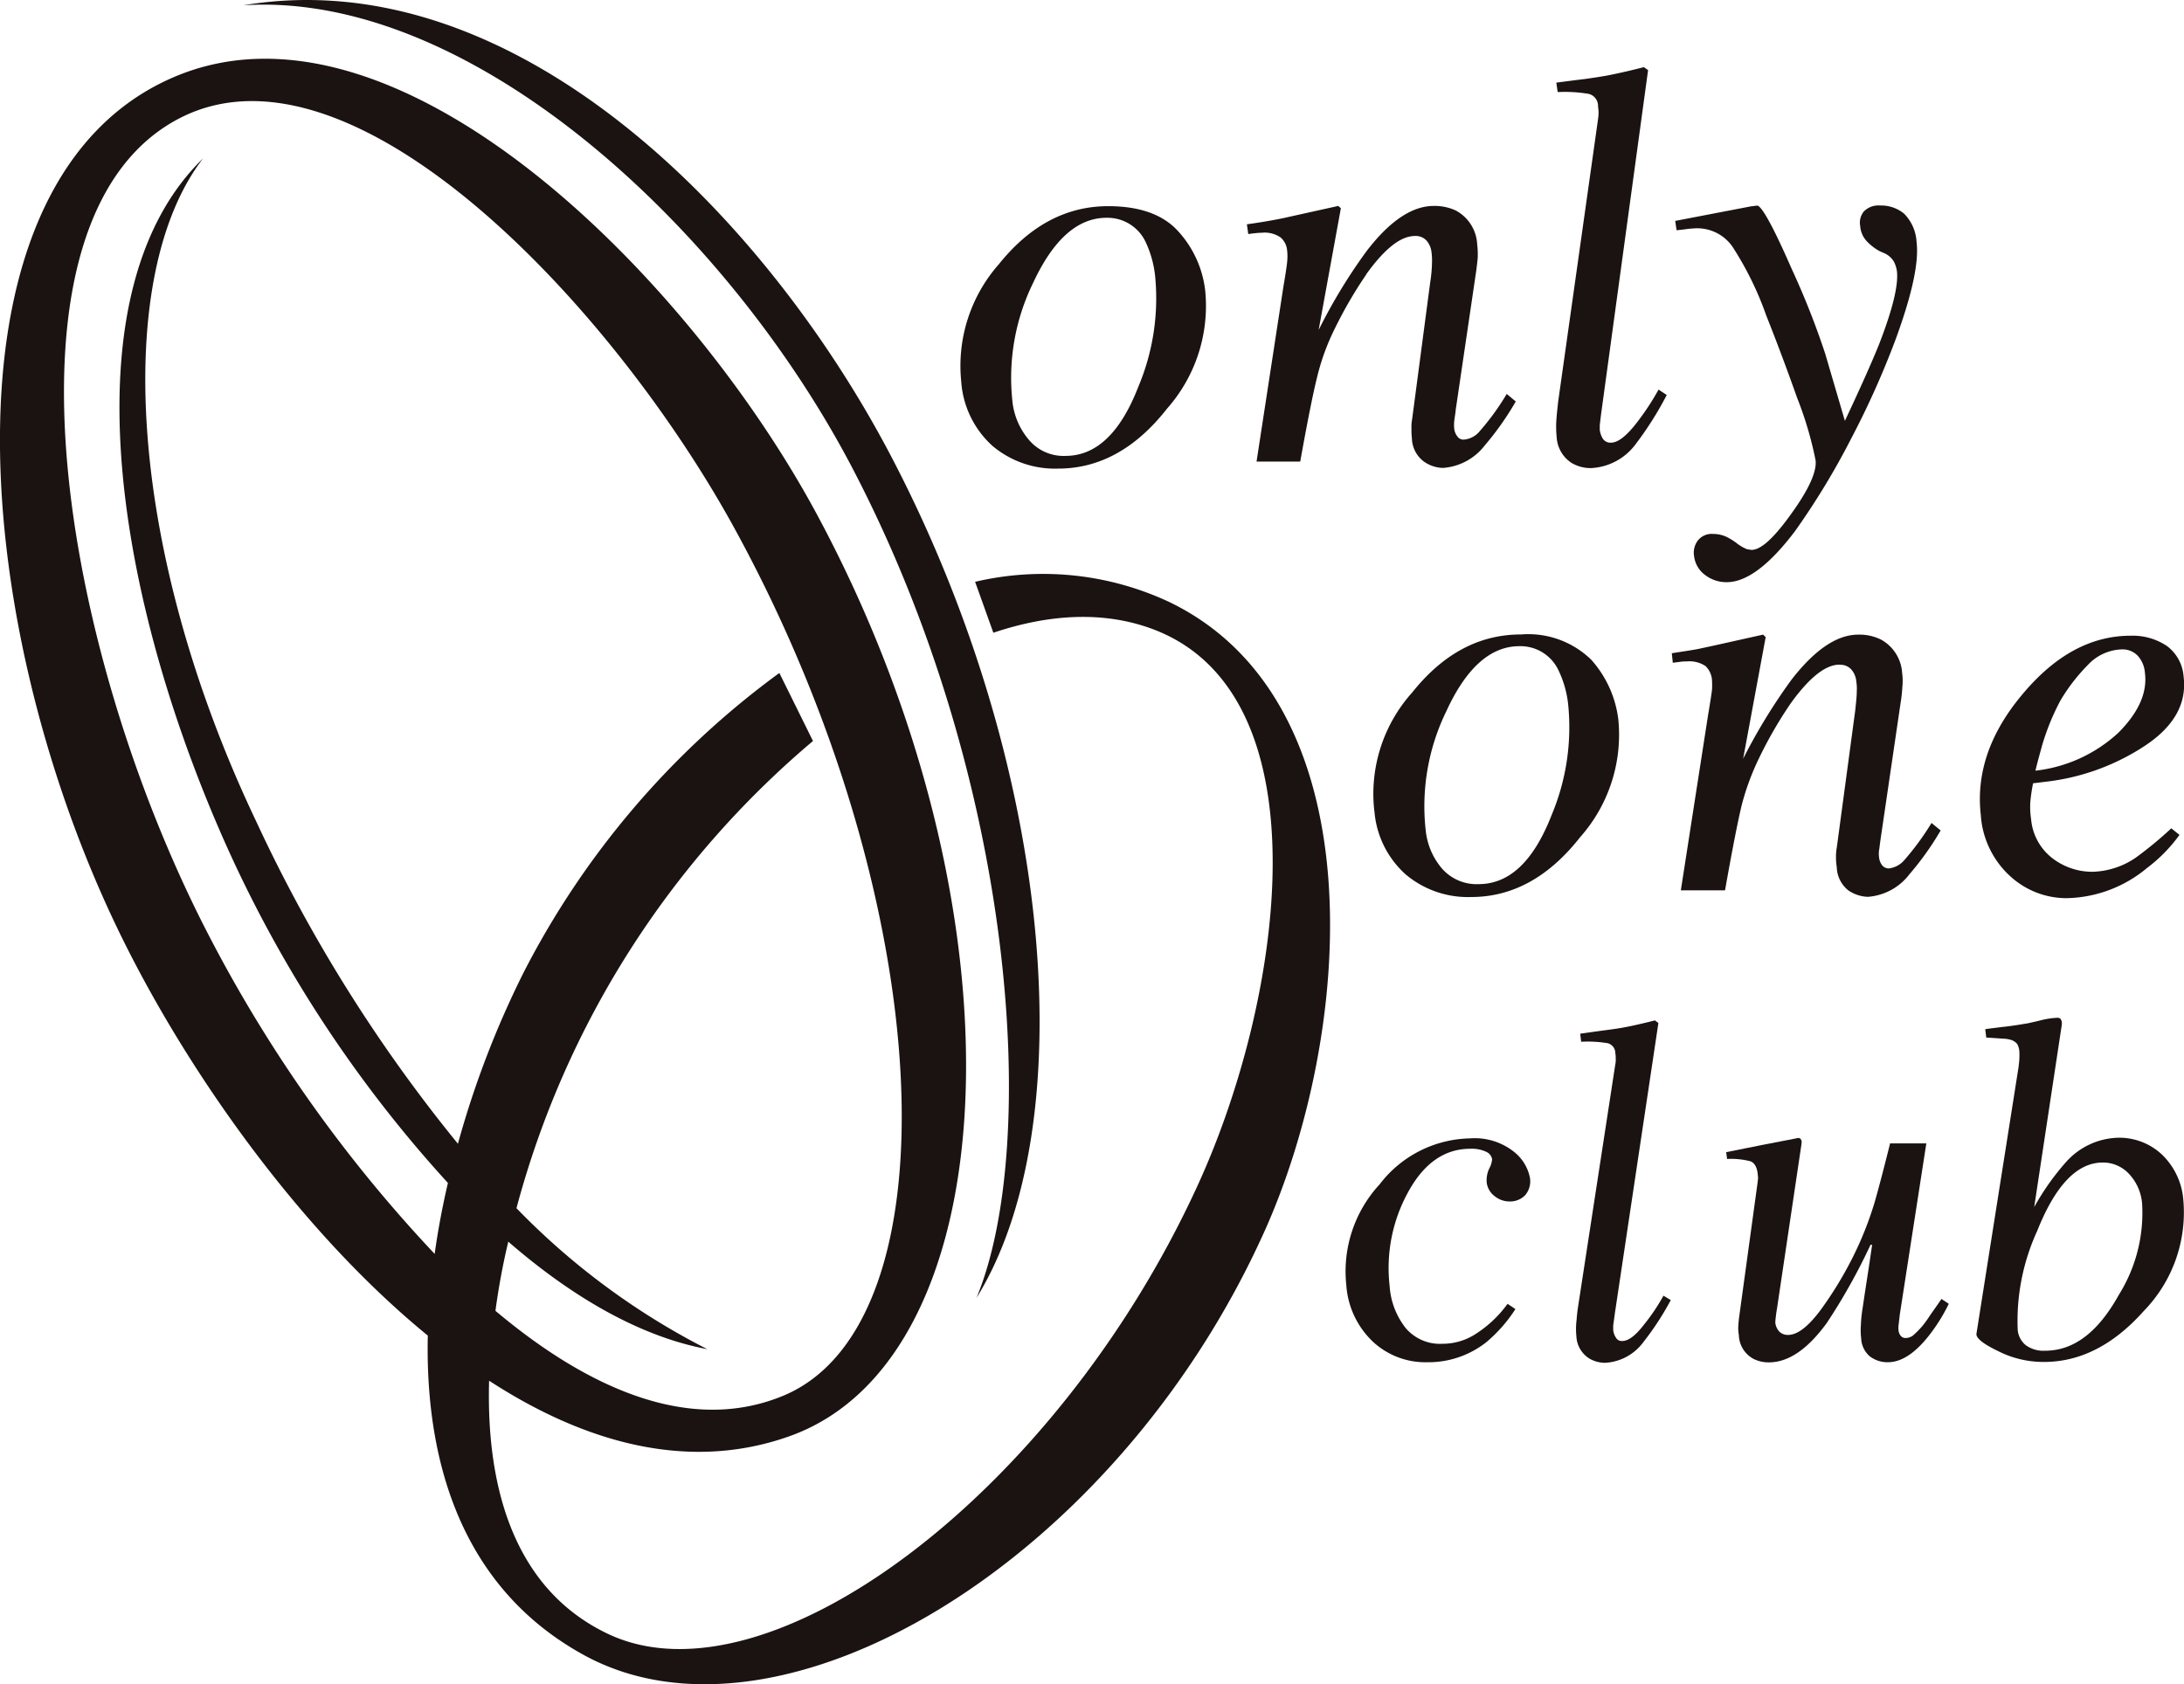 <svg xmlns="http://www.w3.org/2000/svg" width="159.983" height="123.399" viewBox="0 0 159.983 123.399">
  <g id="グループ化_233" data-name="グループ化 233" transform="translate(-594 -870)">
    <g id="グループ化_198" data-name="グループ化 198">
      <path id="パス_69" data-name="パス 69" d="M102.848,781.183c19.851-3.334,38.184,15.349,47.433,32.973,12.028,22.941,14.09,49.125,6.291,61.725,4.663-11.251,2.883-37.954-9.148-60.9-9.244-17.611-27.928-34.875-44.576-33.8m74.768,89.937c-10.911,24.137-35.436,38.806-49.8,30.935-8.734-4.787-11.652-13.79-11.439-23.407-9.726-7.954-18.053-20.047-22.8-29.967-10.952-22.855-13.207-54.874,4.273-62.269,16.26-6.87,37.673,14.619,47.069,32.141,15.608,29.059,14.028,61.852-2.127,67.495-7.315,2.572-14.876.487-21.924-4.095-.231,8.134,2,15.327,8.649,18.521,11.606,5.59,32.753-10.038,43.184-32.678,6.305-13.64,9.506-35.757-2.91-40.789-3.647-1.468-7.769-1.273-11.986.146l-1.336-3.731a21.773,21.773,0,0,1,14.2,1.468c15.312,7.358,13.531,31.663,6.949,46.229m-60.737,1.535c.24-1.728.568-3.465.97-5.189A93.314,93.314,0,0,1,101.3,842.021C93.183,823.49,90.126,801.9,99.914,792.4c-6.583,8.545-5.63,28.552,3.888,48.562a111.916,111.916,0,0,0,14.782,23.628,68.959,68.959,0,0,1,4.776-12.476,62.438,62.438,0,0,1,18.77-22.015l2.463,4.984a67.56,67.56,0,0,0-21.72,34.228,52.762,52.762,0,0,0,13.977,10.328c-4.924-.923-9.9-3.815-14.577-7.876a51,51,0,0,0-.94,5.068c6.965,5.858,14.406,9.011,21.114,6.208,12.661-5.313,11.366-36.115-3.537-63.414-8.986-16.472-28.016-36.628-40.656-30.2-13.6,6.946-9.266,37.033,1.371,58.5a103.139,103.139,0,0,0,17.253,24.733m38.581-63.85a11.262,11.262,0,0,1,2.765-8.675c2.275-2.833,4.943-4.235,7.993-4.235,2.309,0,4.025.613,5.134,1.845a7.743,7.743,0,0,1,1.976,4.372,11.358,11.358,0,0,1-2.8,8.619q-3.439,4.391-7.98,4.391a7.1,7.1,0,0,1-4.79-1.65,6.987,6.987,0,0,1-2.3-4.668m3.747,1.414a5.174,5.174,0,0,0,1.243,2.84,3.318,3.318,0,0,0,2.638,1.134c2.258,0,4.036-1.691,5.354-5.1a16.674,16.674,0,0,0,1.219-8.048,7.76,7.76,0,0,0-.681-2.488,3.087,3.087,0,0,0-2.888-1.809c-2.1,0-3.89,1.588-5.358,4.744a15.819,15.819,0,0,0-1.526,8.723m25.914-9.31a31.605,31.605,0,0,0-2.321,4,16.737,16.737,0,0,0-1.278,3.521c-.285,1.138-.7,3.193-1.235,6.182h-3.2l1.965-12.8c.183-1.066.274-1.712.286-1.941a3.948,3.948,0,0,0-.013-.746,1.408,1.408,0,0,0-.476-.932,2.043,2.043,0,0,0-1.378-.345,4.12,4.12,0,0,0-.482.032c-.154.01-.321.04-.509.062l-.1-.714c.88-.122,1.507-.231,1.884-.3s.784-.146,1.2-.245l3.61-.8.189.17-1.629,8.925a39.643,39.643,0,0,1,3.5-5.767c1.7-2.232,3.36-3.328,4.924-3.328a3.69,3.69,0,0,1,1.62.333,2.973,2.973,0,0,1,1.57,2.468,6.074,6.074,0,0,1,.037,1.05c-.037.35-.08.74-.143,1.155l-1.464,9.919c-.014.2-.06.46-.1.757a2.794,2.794,0,0,0-.011.635,1.093,1.093,0,0,0,.22.555.536.536,0,0,0,.495.247,1.679,1.679,0,0,0,1.169-.635,18.376,18.376,0,0,0,1.962-2.709l.662.551a21.268,21.268,0,0,1-2.277,3.228,4.239,4.239,0,0,1-3.051,1.64,2.508,2.508,0,0,1-1.41-.472,2.188,2.188,0,0,1-.869-1.683,5.672,5.672,0,0,1-.032-.746,3.079,3.079,0,0,1,.049-.675l1.33-10.073a9.979,9.979,0,0,0,.123-1.351,4.747,4.747,0,0,0-.03-.762,1.576,1.576,0,0,0-.344-.864,1.068,1.068,0,0,0-.878-.366c-1.041,0-2.224.937-3.569,2.814M202.1,789.525a3.776,3.776,0,0,0,.04-.557c-.011-.17-.04-.323-.04-.438a.9.9,0,0,0-.676-.857,10.514,10.514,0,0,0-2.28-.134l-.1-.693c.62-.078,1.314-.173,2.116-.267.8-.115,1.325-.2,1.554-.242.756-.146,1.674-.348,2.743-.625l.309.218-3.4,24.893c-.084.6-.116.956-.14,1.083l0,.374a1.564,1.564,0,0,0,.234.665.654.654,0,0,0,.576.281c.5,0,1.088-.444,1.788-1.32a18.7,18.7,0,0,0,1.709-2.569l.6.395a24.737,24.737,0,0,1-2.307,3.641,4.321,4.321,0,0,1-3.247,1.715,2.742,2.742,0,0,1-1.392-.363,2.412,2.412,0,0,1-1.118-1.914,7.527,7.527,0,0,1-.011-1.378c.025-.366.073-.76.121-1.214Zm5.753,8.134-.1-.681,5.549-1.067.439-.054c.321-.037,1.185,1.522,2.563,4.677a58.268,58.268,0,0,1,2.436,6.171l1.443,4.921c1.141-2.429,1.978-4.3,2.5-5.6q1.487-3.828,1.311-5.36a2.268,2.268,0,0,0-.216-.694,1.565,1.565,0,0,0-.646-.6l-.374-.164a3.628,3.628,0,0,1-.87-.638,1.825,1.825,0,0,1-.585-1.227,1.292,1.292,0,0,1,.269-1.059,1.5,1.5,0,0,1,1.2-.434,2.634,2.634,0,0,1,1.75.6,3.193,3.193,0,0,1,.912,2.089c.181,1.479-.336,3.84-1.537,7.124a63.363,63.363,0,0,1-3.258,7.269,54.561,54.561,0,0,1-4.109,6.774c-1.879,2.488-3.551,3.74-5,3.74a2.548,2.548,0,0,1-1.572-.515,2.008,2.008,0,0,1-.824-1.4,1.476,1.476,0,0,1,.275-1.134,1.291,1.291,0,0,1,1.136-.484,2.3,2.3,0,0,1,.939.2,4.594,4.594,0,0,1,.893.571l.321.2.305.146.339.052c.694,0,1.655-.883,2.924-2.663,1.3-1.8,1.871-3.11,1.768-3.909a26.481,26.481,0,0,0-1.348-4.561c-.8-2.265-1.562-4.273-2.269-6.053a23.662,23.662,0,0,0-2.485-5.053,3.149,3.149,0,0,0-2.638-1.324c-.081,0-.229.013-.428.026s-.52.075-1.007.115M185.711,840.2a11.118,11.118,0,0,1,2.778-8.675c2.261-2.833,4.9-4.248,7.966-4.248a6.607,6.607,0,0,1,5.15,1.855,8.018,8.018,0,0,1,1.982,4.381,11.32,11.32,0,0,1-2.8,8.619q-3.444,4.386-7.985,4.381a7.073,7.073,0,0,1-4.784-1.647,6.946,6.946,0,0,1-2.3-4.668m3.758,1.424a5.092,5.092,0,0,0,1.212,2.827,3.375,3.375,0,0,0,2.651,1.121c2.267,0,4.043-1.674,5.368-5.08a16.612,16.612,0,0,0,1.209-8.042,7.629,7.629,0,0,0-.692-2.5,3.077,3.077,0,0,0-2.889-1.812c-2.1,0-3.89,1.588-5.343,4.755a15.86,15.86,0,0,0-1.516,8.734m30.316-12.137c-1.04,0-2.221.961-3.57,2.824a30.722,30.722,0,0,0-2.315,4,18.458,18.458,0,0,0-1.293,3.511c-.274,1.147-.681,3.2-1.211,6.2h-3.238l1.987-12.786c.181-1.088.286-1.75.3-1.968a6.042,6.042,0,0,0-.011-.733,1.588,1.588,0,0,0-.468-.945,2.134,2.134,0,0,0-1.392-.337,2.615,2.615,0,0,0-.484.03c-.145.019-.339.043-.52.068l-.073-.7c.875-.137,1.5-.231,1.873-.3l1.2-.258,3.61-.805.194.178-1.653,8.917a42.2,42.2,0,0,1,3.524-5.767c1.713-2.218,3.343-3.328,4.919-3.328a3.626,3.626,0,0,1,1.628.348,3,3,0,0,1,1.578,2.468,4.322,4.322,0,0,1,.014,1.025,10.622,10.622,0,0,1-.129,1.169l-1.457,9.921c-.03.212-.064.46-.1.756a1.859,1.859,0,0,0-.019.627,1.132,1.132,0,0,0,.215.573.627.627,0,0,0,.509.242,1.776,1.776,0,0,0,1.153-.64,19.817,19.817,0,0,0,1.965-2.689l.67.547a21.452,21.452,0,0,1-2.289,3.212,4.214,4.214,0,0,1-3.045,1.651,2.691,2.691,0,0,1-1.426-.469,2.25,2.25,0,0,1-.85-1.71,4.214,4.214,0,0,1-.057-.735,3.465,3.465,0,0,1,.057-.687l1.354-10.067c.054-.55.11-.994.11-1.355a3.455,3.455,0,0,0-.033-.749,1.517,1.517,0,0,0-.339-.851,1.054,1.054,0,0,0-.886-.375m10.354,11.087c-.374-3.067.614-6.031,3.018-8.9,2.382-2.865,5.024-4.319,7.95-4.319a4.492,4.492,0,0,1,2.66.756,3.057,3.057,0,0,1,1.217,2.23q.375,2.959-2.846,5.086a16.6,16.6,0,0,1-7.031,2.6l-1.15.14a13.634,13.634,0,0,0-.2,1.355,5.954,5.954,0,0,0,.057,1.279,4.049,4.049,0,0,0,1.537,2.838,4.793,4.793,0,0,0,2.953,1.012,5.873,5.873,0,0,0,3.179-1.037,27.881,27.881,0,0,0,2.6-2.148l.6.482a11.327,11.327,0,0,1-2.369,2.418,9.466,9.466,0,0,1-5.93,2.218,6.1,6.1,0,0,1-4.041-1.556,6.646,6.646,0,0,1-2.208-4.453m3.993-3.331a10.709,10.709,0,0,0,6.082-2.784c1.47-1.476,2.13-2.934,1.941-4.385a2.087,2.087,0,0,0-.528-1.255,1.526,1.526,0,0,0-1.152-.463,3.536,3.536,0,0,0-2.5,1.141,13.406,13.406,0,0,0-2.011,2.609,17.388,17.388,0,0,0-1.33,3.25c-.151.554-.329,1.172-.5,1.887" transform="translate(508.96 89.207)" fill="#1a1311"/>
      <path id="パス_70" data-name="パス 70" d="M159.651,833.014a3.2,3.2,0,0,1,1.179,1.9,1.561,1.561,0,0,1-.352,1.293,1.528,1.528,0,0,1-1.112.453,1.743,1.743,0,0,1-1.148-.411,1.474,1.474,0,0,1-.556-1.009,2.051,2.051,0,0,1,.187-.989,1.7,1.7,0,0,0,.213-.682.727.727,0,0,0-.419-.54,2.468,2.468,0,0,0-1.182-.229q-2.848,0-4.587,3.24a11.529,11.529,0,0,0-1.321,6.79,5.55,5.55,0,0,0,1.191,3.121,3.293,3.293,0,0,0,2.677,1.137,4.457,4.457,0,0,0,2.539-.788,8.5,8.5,0,0,0,2.129-2l.107-.14.572.386a10.747,10.747,0,0,1-2.126,2.422,6.847,6.847,0,0,1-4.336,1.472,5.643,5.643,0,0,1-3.986-1.514,6.3,6.3,0,0,1-1.939-4.138,9.4,9.4,0,0,1,2.444-7.385,8.532,8.532,0,0,1,6.622-3.364,4.615,4.615,0,0,1,3.2.97" transform="translate(545.239 121.365)" fill="#1a1311"/>
      <path id="パス_71" data-name="パス 71" d="M161.084,829.706a1.593,1.593,0,0,0,.033-.459,1.76,1.76,0,0,0-.028-.374.752.752,0,0,0-.561-.734,9.03,9.03,0,0,0-1.941-.106l-.073-.59c.534-.073,1.123-.162,1.8-.249s1.124-.159,1.319-.195c.66-.118,1.441-.3,2.358-.53l.252.192L161.059,847.9c-.065.5-.114.821-.126.92v.315a1.247,1.247,0,0,0,.2.578.484.484,0,0,0,.477.243c.417,0,.93-.367,1.529-1.135a14.788,14.788,0,0,0,1.476-2.183l.536.322a20.859,20.859,0,0,1-2.029,3.105,3.716,3.716,0,0,1-2.791,1.491,2.283,2.283,0,0,1-1.159-.322,2.032,2.032,0,0,1-.936-1.627,5.2,5.2,0,0,1,.014-1.188c.022-.3.056-.642.117-1.023" transform="translate(551.238 118.291)" fill="#1a1311"/>
      <path id="パス_72" data-name="パス 72" d="M166.381,835.291l.036-.329-.028-.307c-.055-.5-.24-.819-.544-.925a5.665,5.665,0,0,0-1.7-.167l-.065-.5,2.545-.508,2.763-.536.148.067.076.188-.023.245L167.8,844.54c-.055.3-.079.536-.095.685a2.249,2.249,0,0,0-.025.347,1.137,1.137,0,0,0,.308.653.877.877,0,0,0,.629.229c.687,0,1.478-.612,2.4-1.852a27.512,27.512,0,0,0,2.349-3.864,25.265,25.265,0,0,0,1.578-3.967c.269-.928.648-2.362,1.142-4.347h2.655l-1.944,12.542c-.026.24-.056.453-.073.657a1.65,1.65,0,0,0-.019.492.739.739,0,0,0,.15.393.448.448,0,0,0,.392.173.923.923,0,0,0,.526-.192,6.821,6.821,0,0,0,.64-.642,7.863,7.863,0,0,0,.6-.827c.184-.262.463-.654.838-1.2l.534.354a12.67,12.67,0,0,1-1.439,2.311c-1.015,1.3-2.026,1.969-3.014,1.969a2.118,2.118,0,0,1-1.329-.428,1.834,1.834,0,0,1-.635-1.321,5.078,5.078,0,0,1-.019-1,9.449,9.449,0,0,1,.131-1.247c.118-.83.28-1.863.47-3.1l.221-1.506h-.118a43.98,43.98,0,0,1-3.2,5.722c-1.411,1.941-2.824,2.892-4.252,2.892a2.478,2.478,0,0,1-1.093-.243,2.039,2.039,0,0,1-1.1-1.768,2.556,2.556,0,0,1-.042-.606c0-.142.025-.361.053-.629" transform="translate(556.367 121.349)" fill="#1a1311"/>
      <path id="パス_73" data-name="パス 73" d="M178.942,829.967c.027-.268.059-.491.059-.7a4.251,4.251,0,0,0-.012-.517,1.348,1.348,0,0,0-.154-.463,1.016,1.016,0,0,0-.579-.326,2.191,2.191,0,0,0-.431-.056c-.185-.011-.609-.045-1.251-.081l-.076-.615c.372-.055.774-.1,1.209-.157.419-.041,1.026-.122,1.755-.249.09-.006.433-.082,1.053-.232a6.091,6.091,0,0,1,1.319-.2l.167.055.107.216v.234l-2.023,13.366a18.481,18.481,0,0,1,2.327-3.294,5.3,5.3,0,0,1,3.8-1.785,4.555,4.555,0,0,1,3.28,1.28A5.159,5.159,0,0,1,191,839.618a10.355,10.355,0,0,1-2.9,8.25q-3.31,3.714-7.287,3.722a7.35,7.35,0,0,1-3.417-.818c-1.084-.523-1.595-.952-1.54-1.258m10.418-2.824a11.318,11.318,0,0,0,1.715-6.7,3.6,3.6,0,0,0-.969-2.19,2.59,2.59,0,0,0-1.914-.821c-1.872,0-3.472,1.667-4.806,5.021a15.834,15.834,0,0,0-1.424,7.237,1.638,1.638,0,0,0,.575,1.111,2.183,2.183,0,0,0,1.437.419c2.095,0,3.875-1.36,5.386-4.073" transform="translate(562.925 118.194)" fill="#1a1311"/>
    </g>
  </g>
</svg>
